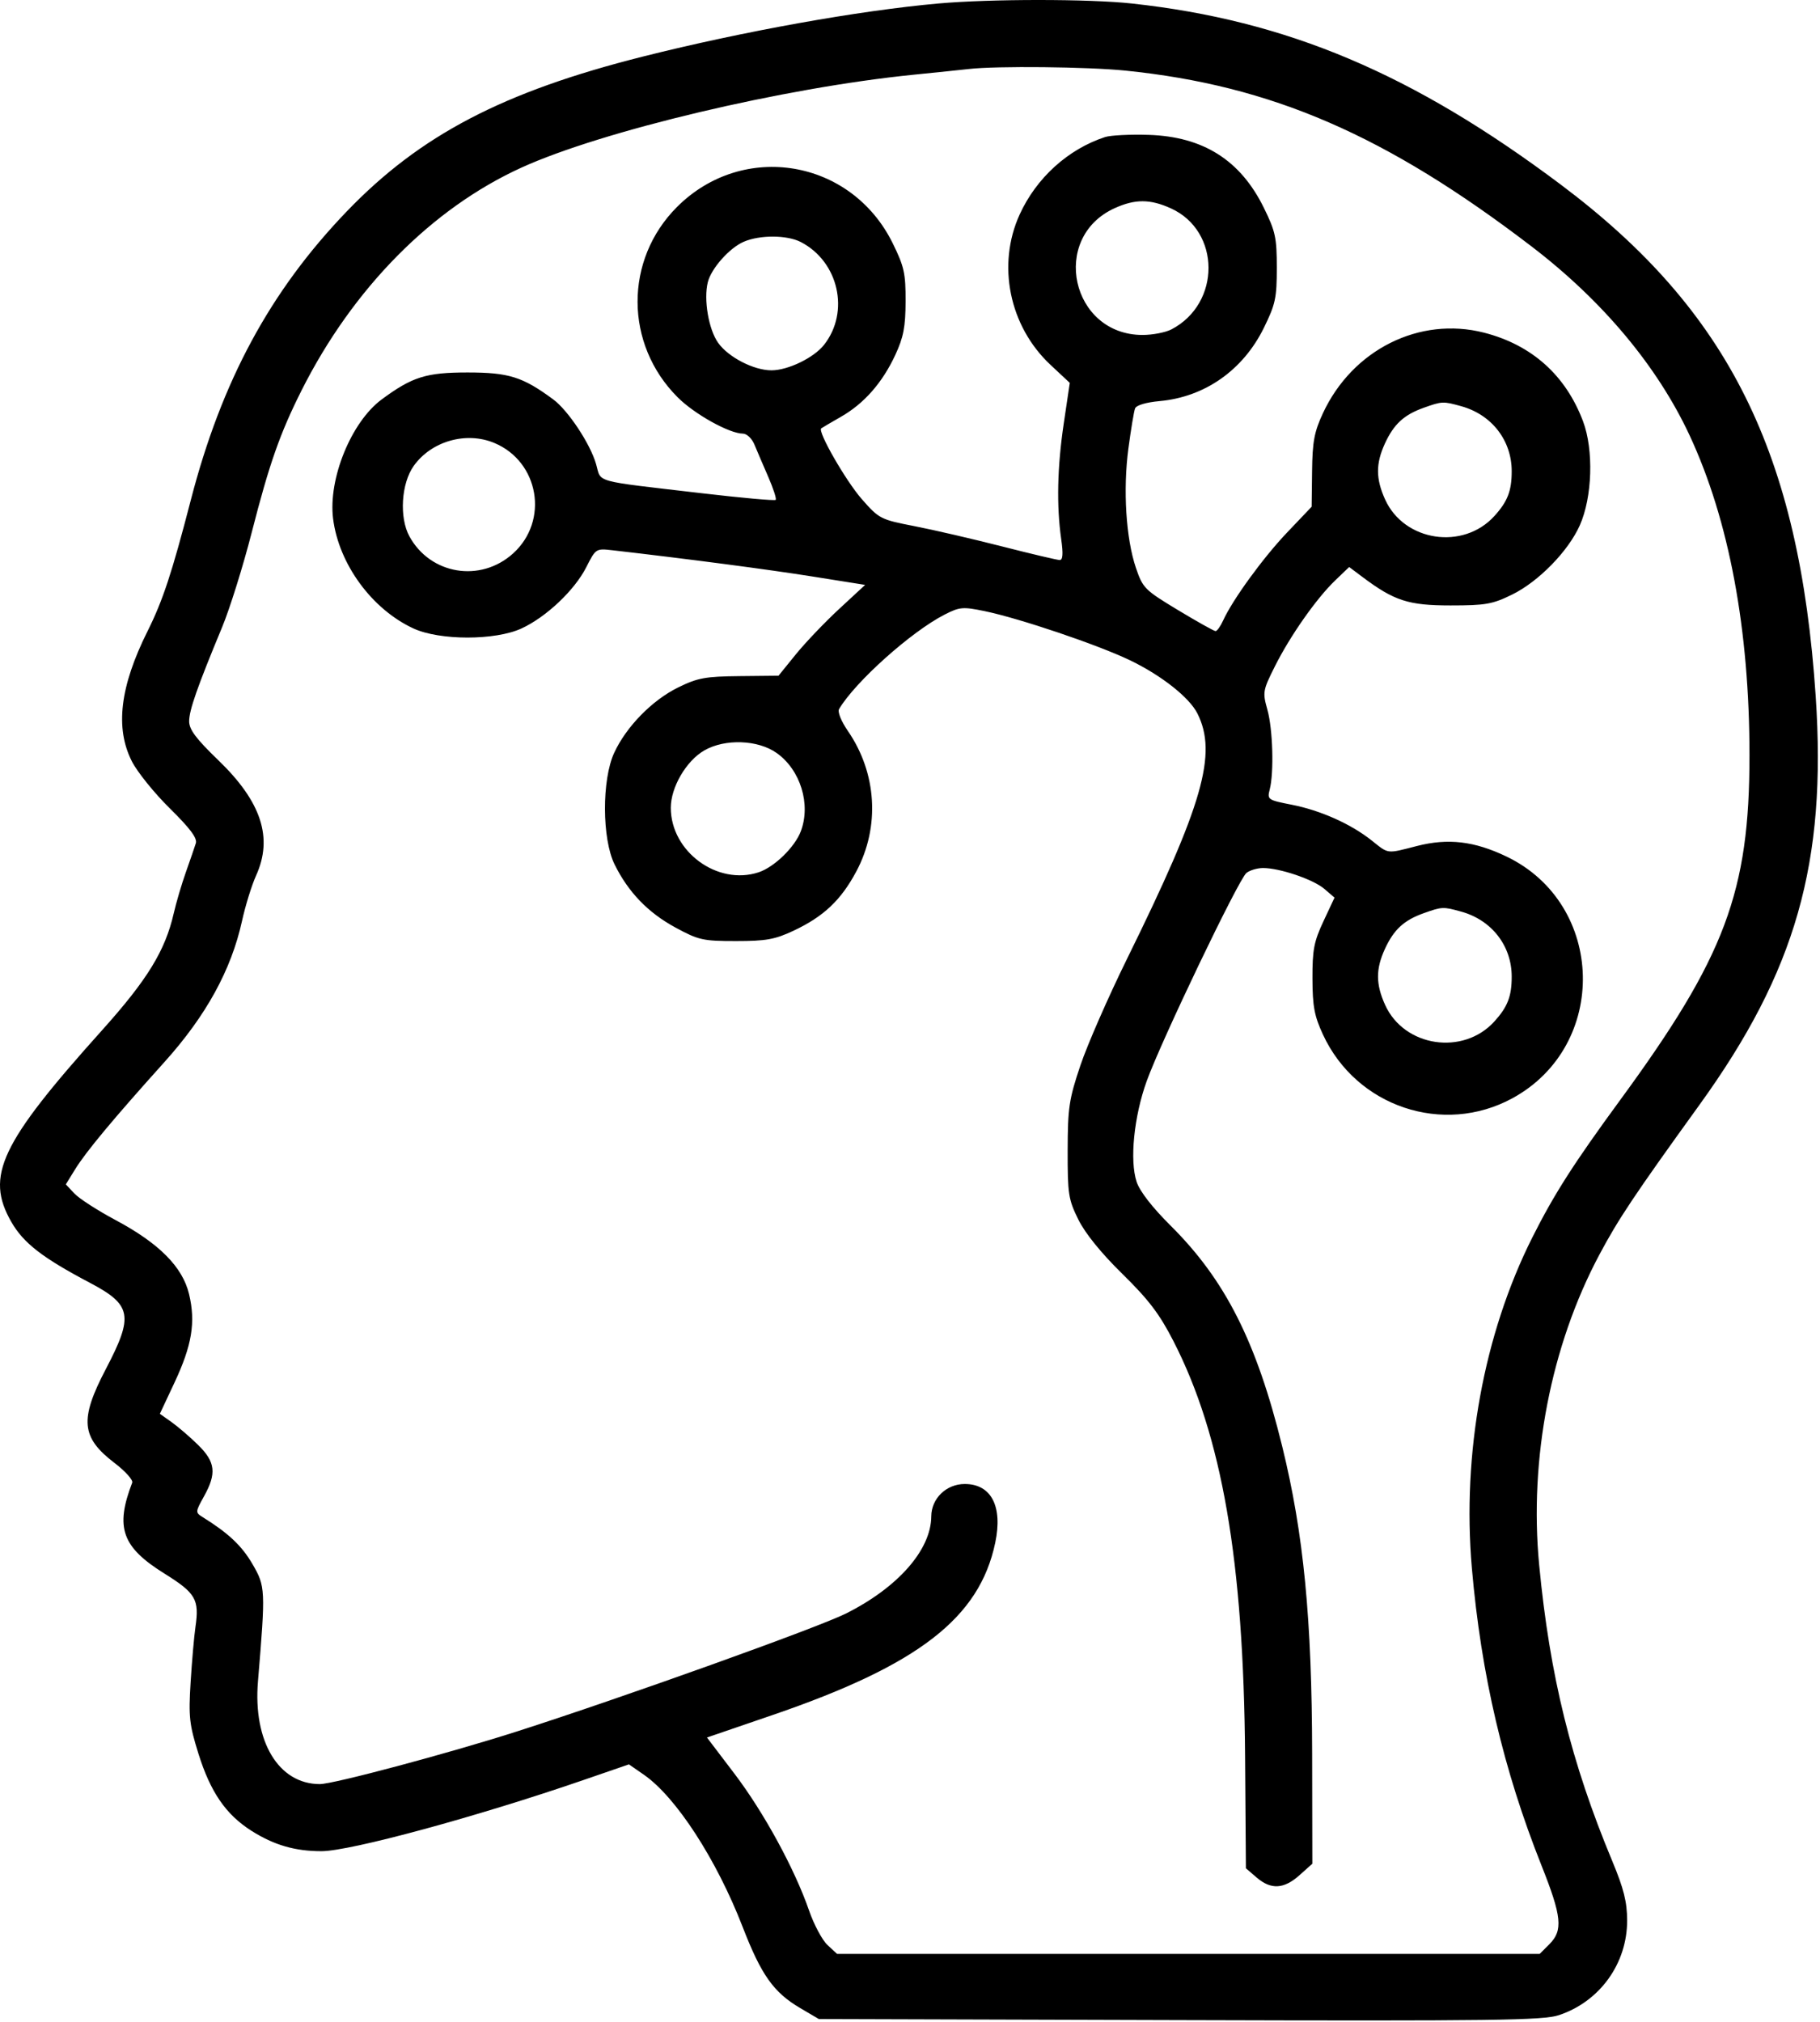 <?xml version="1.0" encoding="UTF-8"?> <svg xmlns="http://www.w3.org/2000/svg" width="461" height="512" viewBox="0 0 461 512" fill="none"> <path fill-rule="evenodd" clip-rule="evenodd" d="M237.723 0.882C217.538 2.677 188.287 7.926 162.91 14.306C127.396 23.235 106.361 34.239 87.76 53.618C68.394 73.795 56.132 96.509 48.325 126.667C43.565 145.053 41.233 152.12 37.382 159.832C30.382 173.848 29.112 184.349 33.396 192.801C34.763 195.499 39.094 200.869 43.021 204.734C48.136 209.769 50.004 212.268 49.606 213.546C49.301 214.527 48.172 217.805 47.098 220.83C46.024 223.855 44.629 228.58 44 231.33C41.836 240.784 37.315 248.145 25.793 260.976C0.113 289.572 -3.796 297.835 2.863 309.445C5.946 314.821 10.722 318.523 22.765 324.871C33.384 330.468 33.891 333.198 26.816 346.706C20.112 359.507 20.536 364.042 29.044 370.53C31.744 372.589 33.744 374.821 33.487 375.49C29.125 386.858 30.868 391.792 41.615 398.49C49.597 403.465 50.522 405.058 49.503 412.07C49.162 414.413 48.612 420.719 48.28 426.084C47.743 434.773 47.958 436.74 50.251 444.084C53.297 453.844 57.208 459.542 63.679 463.648C69.376 467.263 74.706 468.818 81.41 468.821C88.649 468.825 120.866 460.076 147.858 450.776L159.305 446.832L163.087 449.453C171.239 455.102 181.484 470.886 188.113 488.008C192.841 500.221 195.947 504.592 202.734 508.581L207.41 511.33L298.84 511.601C378.686 511.837 390.853 511.677 394.872 510.343C405.225 506.904 412.17 497.265 412.148 486.367C412.138 481.676 411.3 478.324 408.385 471.33C397.963 446.321 392.552 424.405 389.867 396.33C387.295 369.445 392.841 340.821 405.076 317.83C409.938 308.695 413.949 302.687 430.452 279.83C454.894 245.977 462.729 218.459 459.912 176.358C455.784 114.665 437.853 78.65 395.41 46.804C357.874 18.64 325.973 5.166 286.699 0.888C275.851 -0.294 250.973 -0.297 237.723 0.882ZM285.054 17.881C322.068 21.64 351.091 34.21 388.028 62.48C405.968 76.211 419.822 92.781 427.965 110.247C437.951 131.666 443.142 159.406 443.139 191.33C443.136 225.874 436.961 242.319 410.363 278.618C398.621 294.644 393.639 302.436 388.141 313.373C375.836 337.851 370.302 368.119 372.821 397.152C375.158 424.088 380.818 448.243 390.47 472.48C395.598 485.358 395.949 488.881 392.455 492.375L390.001 494.83H301.011H212.022L209.598 492.58C208.265 491.342 206.163 487.405 204.926 483.83C201.285 473.305 193.475 458.99 186.021 449.18L179.069 440.03L195.696 434.336C232.665 421.677 248.099 409.734 252.092 390.697C254.025 381.484 251.086 375.83 244.365 375.83C239.694 375.83 235.918 379.485 235.888 384.035C235.832 392.499 227.465 402.023 214.278 408.632C207.178 412.192 157.479 430 130.91 438.506C113.551 444.063 84.465 451.83 81.012 451.83C70.572 451.83 64.075 441.055 65.34 425.842C67.286 402.458 67.253 401.774 63.924 396.066C61.224 391.437 57.833 388.25 51.27 384.175C49.475 383.059 49.488 382.879 51.66 378.977C54.912 373.133 54.581 370.252 50.16 365.92C48.098 363.899 45.078 361.302 43.451 360.148L40.492 358.05L44.188 350.173C48.631 340.705 49.595 334.854 47.887 327.732C46.233 320.839 40.3 314.872 29.222 308.96C24.719 306.557 20.053 303.547 18.854 302.27L16.673 299.949L19.022 296.14C21.775 291.675 28.704 283.356 41.649 268.972C52.185 257.265 58.569 245.658 61.299 233.248C62.156 229.352 63.76 224.177 64.862 221.748C69.204 212.177 66.223 203.062 55.308 192.536C49.647 187.076 47.91 184.757 47.91 182.661C47.91 179.866 49.986 173.944 56.264 158.83C58.206 154.155 61.581 143.355 63.764 134.83C68.224 117.412 70.923 109.727 76.406 98.83C89.389 73.03 109.354 52.805 132.054 42.461C152.535 33.127 198.596 22.215 231.41 18.923C237.46 18.316 243.76 17.664 245.41 17.474C252.397 16.672 275.474 16.909 285.054 17.881ZM279.91 34.708C270.519 37.789 262.507 45.053 258.277 54.322C252.459 67.069 255.646 82.632 266.07 92.383L270.972 96.968L269.441 107.277C267.806 118.285 267.593 128.081 268.804 136.58C269.327 140.256 269.213 141.83 268.422 141.83C267.8 141.83 261.244 140.283 253.851 138.393C246.458 136.503 236.45 134.187 231.609 133.246C223.042 131.582 222.688 131.4 218.317 126.433C214.262 121.825 207.033 109.235 208.013 108.488C208.231 108.322 210.486 106.998 213.023 105.546C218.886 102.191 223.511 96.922 226.781 89.876C228.857 85.4 229.359 82.783 229.382 76.309C229.407 69.228 229.024 67.504 226.118 61.601C215.624 40.286 188.223 35.675 171.489 52.409C158.103 65.795 158.172 87.145 171.644 100.617C175.926 104.899 184.735 109.801 188.181 109.82C189.166 109.826 190.458 111.051 191.089 112.58C191.714 114.093 193.286 117.761 194.582 120.732C195.878 123.704 196.732 126.341 196.479 126.594C196.226 126.847 187.782 126.089 177.715 124.91C149.786 121.639 152.377 122.356 150.98 117.516C149.497 112.376 143.913 103.948 140.145 101.162C132.399 95.435 128.883 94.33 118.41 94.33C107.937 94.33 104.421 95.435 96.675 101.162C88.975 106.855 83.107 121.246 84.368 131.343C85.804 142.833 94.205 154.309 104.734 159.164C111.39 162.233 125.43 162.233 132.086 159.164C138.36 156.271 145.55 149.473 148.506 143.64C150.906 138.905 150.954 138.874 155.167 139.358C174.5 141.582 194.581 144.218 205.773 146L219.136 148.127L212.543 154.229C208.917 157.584 203.979 162.76 201.571 165.73L197.193 171.129L187.301 171.23C178.635 171.318 176.711 171.673 171.768 174.1C165.186 177.333 158.631 184.033 155.572 190.654C152.418 197.481 152.467 212.416 155.665 218.906C159.131 225.939 164.14 231.135 171.084 234.9C176.956 238.084 178.056 238.33 186.41 238.33C194.015 238.33 196.269 237.927 200.956 235.729C208.611 232.138 213.019 227.978 216.915 220.67C222.928 209.388 222.109 195.794 214.774 185.132C213.065 182.649 212.114 180.285 212.535 179.572C216.598 172.691 230.836 159.949 239.272 155.645C243.081 153.701 243.886 153.632 249.403 154.771C258.284 156.605 278.164 163.33 286.29 167.25C294.203 171.066 301.267 176.646 303.293 180.68C308.416 190.879 304.724 203.757 285.474 242.83C280.732 252.455 275.414 264.605 273.657 269.83C270.781 278.385 270.46 280.523 270.436 291.33C270.412 302.396 270.621 303.758 273.126 308.83C274.862 312.345 278.893 317.324 284.299 322.628C290.963 329.165 293.704 332.772 297.22 339.628C309.549 363.668 315.012 395.297 315.375 444.741L315.583 473.152L318.303 475.491C321.932 478.613 325.197 478.439 329.144 474.912L332.41 471.994L332.362 444.162C332.303 409.968 330.201 388.374 324.787 366.33C318.274 339.816 310.356 324.153 296.513 310.4C291.854 305.771 288.689 301.691 287.898 299.292C286.112 293.882 287.221 282.784 290.441 273.83C294.103 263.649 313.754 222.636 315.716 221.08C316.583 220.393 318.475 219.83 319.92 219.83C324.172 219.83 332.673 222.722 335.453 225.114L338.029 227.33L335.219 233.33C332.819 238.456 332.414 240.568 332.439 247.83C332.463 254.875 332.92 257.305 335.109 262.026C343.579 280.294 365.562 287.675 383.088 278.137C407.56 264.817 406.686 228.959 381.595 216.925C373.447 213.017 366.794 212.232 358.921 214.249C351.097 216.253 351.83 216.343 347.434 212.849C342.167 208.663 334.48 205.229 327.173 203.797C321.133 202.614 320.957 202.492 321.612 199.952C322.725 195.637 322.405 184.648 321.024 179.727C319.785 175.312 319.863 174.865 322.939 168.727C326.822 160.981 333.462 151.531 338.229 146.965L341.742 143.6L345.076 146.101C353.167 152.17 356.752 153.33 367.41 153.33C376.306 153.33 378.031 153.025 383.035 150.568C389.72 147.284 397.234 139.597 400.157 133.047C403.341 125.915 403.711 113.939 400.972 106.677C396.579 95.033 387.99 87.346 375.913 84.252C359.558 80.062 342.583 88.546 335.091 104.655C332.896 109.374 332.433 111.847 332.344 119.33L332.236 128.33L326.046 134.83C319.954 141.227 312.225 151.85 309.817 157.135C309.142 158.617 308.278 159.83 307.898 159.83C307.518 159.83 303.234 157.433 298.378 154.504C289.935 149.411 289.469 148.943 287.719 143.795C285.202 136.388 284.427 124.038 285.823 113.557C286.465 108.731 287.223 104.179 287.506 103.44C287.818 102.628 290.277 101.893 293.729 101.58C305.176 100.542 314.856 93.748 320.118 83.059C323.062 77.079 323.41 75.469 323.41 67.83C323.41 60.191 323.062 58.581 320.118 52.601C314.185 40.549 304.754 34.591 290.924 34.156C286.241 34.009 281.285 34.257 279.91 34.708ZM296.594 52.773C309.228 58.509 309.297 76.876 296.71 83.425C295.224 84.198 291.94 84.83 289.41 84.83C271.318 84.83 265.886 60.196 282.331 52.726C287.516 50.372 291.331 50.384 296.594 52.773ZM202.841 61.294C212.426 66.251 215.306 78.971 208.735 87.325C206.155 90.605 199.595 93.786 195.41 93.786C190.919 93.786 184.509 90.48 181.902 86.819C179.484 83.423 178.191 75.83 179.288 71.461C180.162 67.979 184.749 62.81 188.36 61.237C192.435 59.462 199.351 59.489 202.841 61.294ZM370.129 102.874C377.856 105.02 382.91 111.534 382.91 119.346C382.91 124.314 381.878 126.985 378.535 130.675C370.628 139.401 355.684 137.155 350.853 126.514C348.468 121.26 348.451 117.425 350.791 112.33C353.042 107.428 355.611 105.056 360.594 103.279C365.284 101.606 365.526 101.596 370.129 102.874ZM125.208 112.181C136.568 116.928 139.11 131.899 129.96 140.166C121.706 147.623 108.998 145.525 103.701 135.83C101.099 131.07 101.627 122.441 104.791 117.997C109.263 111.717 118.083 109.204 125.208 112.181ZM196.748 190.715C202.76 194.995 205.431 203.665 202.849 210.515C201.332 214.538 196.123 219.605 192.157 220.913C181.733 224.354 169.91 215.67 169.91 204.574C169.91 199.369 173.827 192.673 178.41 190.043C183.655 187.033 192.007 187.339 196.748 190.715ZM370.129 230.874C377.856 233.02 382.91 239.534 382.91 247.346C382.91 252.314 381.878 254.985 378.535 258.675C370.628 267.401 355.684 265.155 350.853 254.514C348.468 249.26 348.451 245.425 350.791 240.33C353.042 235.428 355.611 233.056 360.594 231.279C365.284 229.606 365.526 229.596 370.129 230.874Z" fill="black"></path> </svg> 